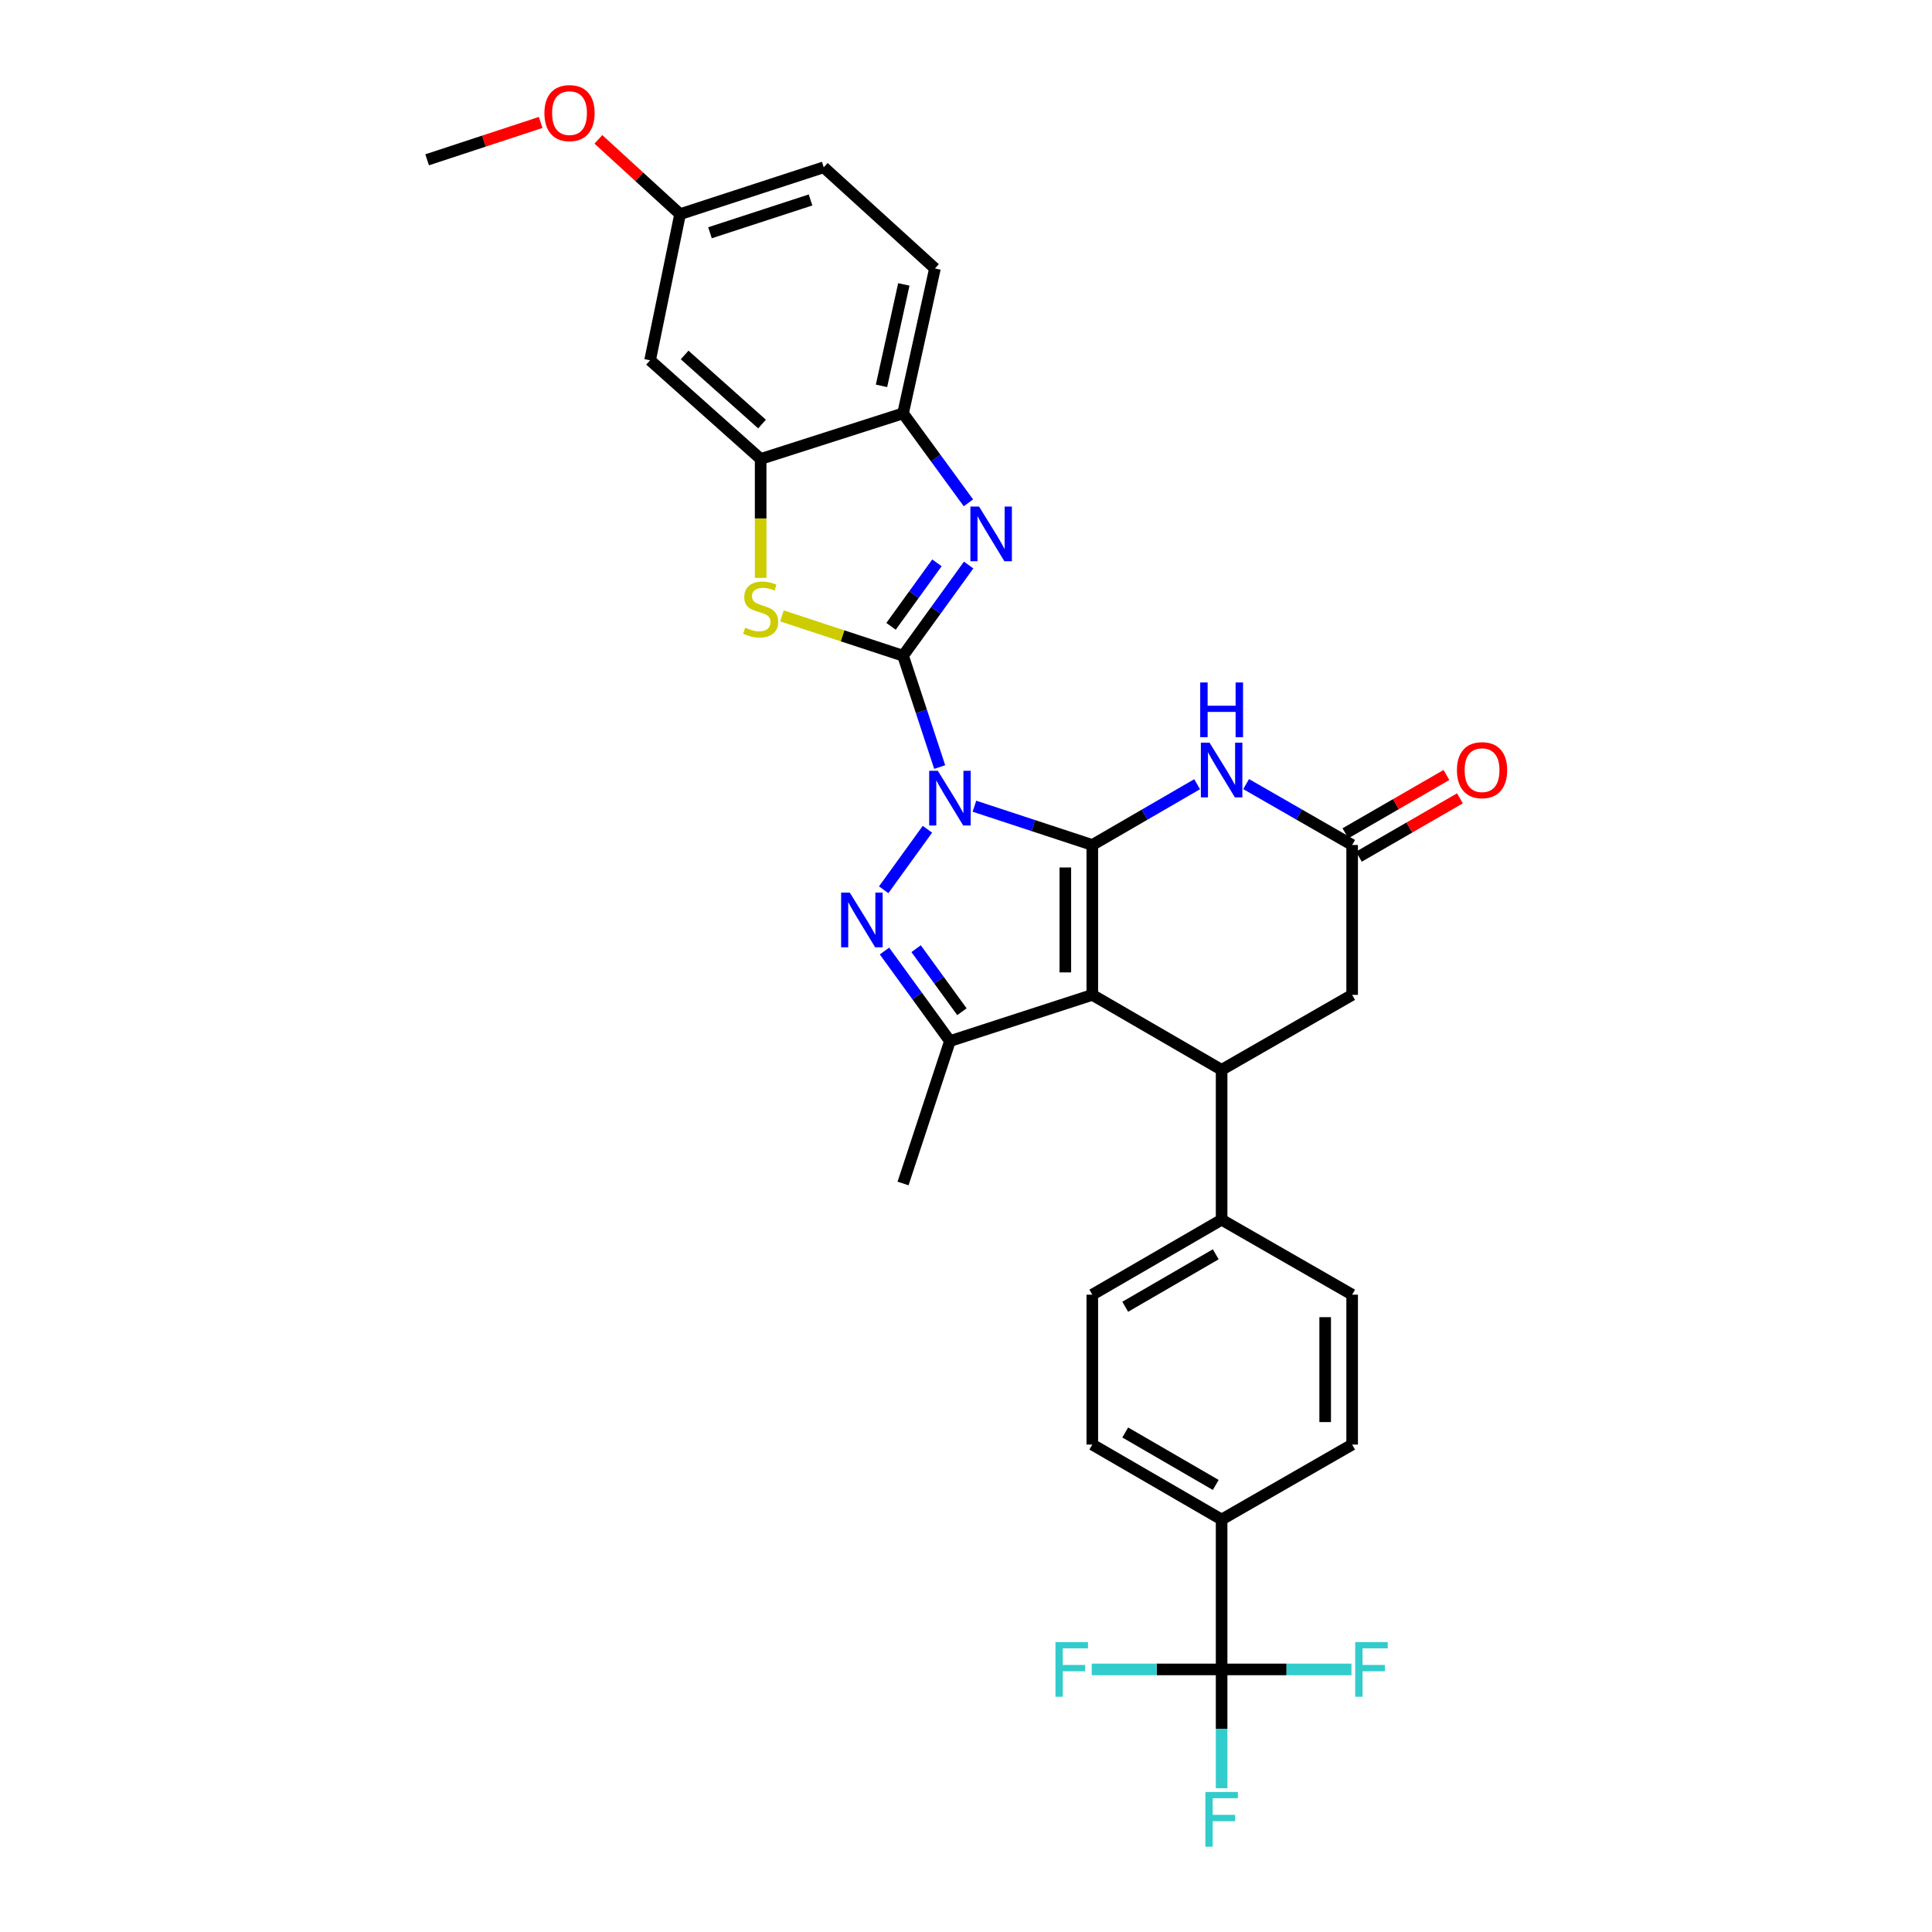 <?xml version='1.0' encoding='iso-8859-1'?>
<svg version='1.1' baseProfile='full'
              xmlns='http://www.w3.org/2000/svg'
                      xmlns:rdkit='http://www.rdkit.org/xml'
                      xmlns:xlink='http://www.w3.org/1999/xlink'
                  xml:space='preserve'
width='1000px' height='1000px' viewBox='0 0 1000 1000'>
<!-- END OF HEADER -->
<rect style='opacity:1.0;fill:#FFFFFF;stroke:none' width='1000' height='1000' x='0' y='0'> </rect>
<path class='bond-0' d='M 504.363,417.292 L 534.868,427.329' style='fill:none;fill-rule:evenodd;stroke:#0000FF;stroke-width:6px;stroke-linecap:butt;stroke-linejoin:miter;stroke-opacity:1' />
<path class='bond-0' d='M 534.868,427.329 L 565.373,437.366' style='fill:none;fill-rule:evenodd;stroke:#000000;stroke-width:6px;stroke-linecap:butt;stroke-linejoin:miter;stroke-opacity:1' />
<path class='bond-1' d='M 486.385,397.02 L 476.904,368.214' style='fill:none;fill-rule:evenodd;stroke:#0000FF;stroke-width:6px;stroke-linecap:butt;stroke-linejoin:miter;stroke-opacity:1' />
<path class='bond-1' d='M 476.904,368.214 L 467.423,339.407' style='fill:none;fill-rule:evenodd;stroke:#000000;stroke-width:6px;stroke-linecap:butt;stroke-linejoin:miter;stroke-opacity:1' />
<path class='bond-3' d='M 480.037,429.225 L 457.388,460.545' style='fill:none;fill-rule:evenodd;stroke:#0000FF;stroke-width:6px;stroke-linecap:butt;stroke-linejoin:miter;stroke-opacity:1' />
<path class='bond-2' d='M 565.373,437.366 L 565.373,514.949' style='fill:none;fill-rule:evenodd;stroke:#000000;stroke-width:6px;stroke-linecap:butt;stroke-linejoin:miter;stroke-opacity:1' />
<path class='bond-2' d='M 551.412,449.003 L 551.412,503.311' style='fill:none;fill-rule:evenodd;stroke:#000000;stroke-width:6px;stroke-linecap:butt;stroke-linejoin:miter;stroke-opacity:1' />
<path class='bond-6' d='M 565.373,437.366 L 592.503,421.635' style='fill:none;fill-rule:evenodd;stroke:#000000;stroke-width:6px;stroke-linecap:butt;stroke-linejoin:miter;stroke-opacity:1' />
<path class='bond-6' d='M 592.503,421.635 L 619.633,405.904' style='fill:none;fill-rule:evenodd;stroke:#0000FF;stroke-width:6px;stroke-linecap:butt;stroke-linejoin:miter;stroke-opacity:1' />
<path class='bond-4' d='M 467.423,339.407 L 484.395,315.936' style='fill:none;fill-rule:evenodd;stroke:#000000;stroke-width:6px;stroke-linecap:butt;stroke-linejoin:miter;stroke-opacity:1' />
<path class='bond-4' d='M 484.395,315.936 L 501.367,292.464' style='fill:none;fill-rule:evenodd;stroke:#0000FF;stroke-width:6px;stroke-linecap:butt;stroke-linejoin:miter;stroke-opacity:1' />
<path class='bond-4' d='M 461.201,324.186 L 473.082,307.755' style='fill:none;fill-rule:evenodd;stroke:#000000;stroke-width:6px;stroke-linecap:butt;stroke-linejoin:miter;stroke-opacity:1' />
<path class='bond-4' d='M 473.082,307.755 L 484.962,291.325' style='fill:none;fill-rule:evenodd;stroke:#0000FF;stroke-width:6px;stroke-linecap:butt;stroke-linejoin:miter;stroke-opacity:1' />
<path class='bond-7' d='M 467.423,339.407 L 436.076,329.097' style='fill:none;fill-rule:evenodd;stroke:#000000;stroke-width:6px;stroke-linecap:butt;stroke-linejoin:miter;stroke-opacity:1' />
<path class='bond-7' d='M 436.076,329.097 L 404.73,318.787' style='fill:none;fill-rule:evenodd;stroke:#CCCC00;stroke-width:6px;stroke-linecap:butt;stroke-linejoin:miter;stroke-opacity:1' />
<path class='bond-8' d='M 565.373,514.949 L 632.307,553.744' style='fill:none;fill-rule:evenodd;stroke:#000000;stroke-width:6px;stroke-linecap:butt;stroke-linejoin:miter;stroke-opacity:1' />
<path class='bond-31' d='M 565.373,514.949 L 491.683,538.868' style='fill:none;fill-rule:evenodd;stroke:#000000;stroke-width:6px;stroke-linecap:butt;stroke-linejoin:miter;stroke-opacity:1' />
<path class='bond-5' d='M 457.802,492.251 L 474.743,515.56' style='fill:none;fill-rule:evenodd;stroke:#0000FF;stroke-width:6px;stroke-linecap:butt;stroke-linejoin:miter;stroke-opacity:1' />
<path class='bond-5' d='M 474.743,515.56 L 491.683,538.868' style='fill:none;fill-rule:evenodd;stroke:#000000;stroke-width:6px;stroke-linecap:butt;stroke-linejoin:miter;stroke-opacity:1' />
<path class='bond-5' d='M 474.177,491.036 L 486.036,507.352' style='fill:none;fill-rule:evenodd;stroke:#0000FF;stroke-width:6px;stroke-linecap:butt;stroke-linejoin:miter;stroke-opacity:1' />
<path class='bond-5' d='M 486.036,507.352 L 497.894,523.668' style='fill:none;fill-rule:evenodd;stroke:#000000;stroke-width:6px;stroke-linecap:butt;stroke-linejoin:miter;stroke-opacity:1' />
<path class='bond-12' d='M 501.255,260.267 L 484.339,237.115' style='fill:none;fill-rule:evenodd;stroke:#0000FF;stroke-width:6px;stroke-linecap:butt;stroke-linejoin:miter;stroke-opacity:1' />
<path class='bond-12' d='M 484.339,237.115 L 467.423,213.962' style='fill:none;fill-rule:evenodd;stroke:#000000;stroke-width:6px;stroke-linecap:butt;stroke-linejoin:miter;stroke-opacity:1' />
<path class='bond-27' d='M 491.683,538.868 L 467.423,612.573' style='fill:none;fill-rule:evenodd;stroke:#000000;stroke-width:6px;stroke-linecap:butt;stroke-linejoin:miter;stroke-opacity:1' />
<path class='bond-11' d='M 644.995,405.843 L 672.432,421.604' style='fill:none;fill-rule:evenodd;stroke:#0000FF;stroke-width:6px;stroke-linecap:butt;stroke-linejoin:miter;stroke-opacity:1' />
<path class='bond-11' d='M 672.432,421.604 L 699.87,437.366' style='fill:none;fill-rule:evenodd;stroke:#000000;stroke-width:6px;stroke-linecap:butt;stroke-linejoin:miter;stroke-opacity:1' />
<path class='bond-10' d='M 393.71,299.102 L 393.71,268.333' style='fill:none;fill-rule:evenodd;stroke:#CCCC00;stroke-width:6px;stroke-linecap:butt;stroke-linejoin:miter;stroke-opacity:1' />
<path class='bond-10' d='M 393.71,268.333 L 393.71,237.564' style='fill:none;fill-rule:evenodd;stroke:#000000;stroke-width:6px;stroke-linecap:butt;stroke-linejoin:miter;stroke-opacity:1' />
<path class='bond-15' d='M 632.307,553.744 L 632.307,631.327' style='fill:none;fill-rule:evenodd;stroke:#000000;stroke-width:6px;stroke-linecap:butt;stroke-linejoin:miter;stroke-opacity:1' />
<path class='bond-33' d='M 632.307,553.744 L 699.87,514.949' style='fill:none;fill-rule:evenodd;stroke:#000000;stroke-width:6px;stroke-linecap:butt;stroke-linejoin:miter;stroke-opacity:1' />
<path class='bond-9' d='M 632.307,864.092 L 632.307,786.509' style='fill:none;fill-rule:evenodd;stroke:#000000;stroke-width:6px;stroke-linecap:butt;stroke-linejoin:miter;stroke-opacity:1' />
<path class='bond-23' d='M 632.307,864.092 L 665.911,864.092' style='fill:none;fill-rule:evenodd;stroke:#000000;stroke-width:6px;stroke-linecap:butt;stroke-linejoin:miter;stroke-opacity:1' />
<path class='bond-23' d='M 665.911,864.092 L 699.516,864.092' style='fill:none;fill-rule:evenodd;stroke:#33CCCC;stroke-width:6px;stroke-linecap:butt;stroke-linejoin:miter;stroke-opacity:1' />
<path class='bond-24' d='M 632.307,864.092 L 632.307,894.838' style='fill:none;fill-rule:evenodd;stroke:#000000;stroke-width:6px;stroke-linecap:butt;stroke-linejoin:miter;stroke-opacity:1' />
<path class='bond-24' d='M 632.307,894.838 L 632.307,925.583' style='fill:none;fill-rule:evenodd;stroke:#33CCCC;stroke-width:6px;stroke-linecap:butt;stroke-linejoin:miter;stroke-opacity:1' />
<path class='bond-25' d='M 632.307,864.092 L 598.692,864.092' style='fill:none;fill-rule:evenodd;stroke:#000000;stroke-width:6px;stroke-linecap:butt;stroke-linejoin:miter;stroke-opacity:1' />
<path class='bond-25' d='M 598.692,864.092 L 565.076,864.092' style='fill:none;fill-rule:evenodd;stroke:#33CCCC;stroke-width:6px;stroke-linecap:butt;stroke-linejoin:miter;stroke-opacity:1' />
<path class='bond-14' d='M 393.71,237.564 L 336.486,186.49' style='fill:none;fill-rule:evenodd;stroke:#000000;stroke-width:6px;stroke-linecap:butt;stroke-linejoin:miter;stroke-opacity:1' />
<path class='bond-14' d='M 394.422,219.487 L 354.366,183.736' style='fill:none;fill-rule:evenodd;stroke:#000000;stroke-width:6px;stroke-linecap:butt;stroke-linejoin:miter;stroke-opacity:1' />
<path class='bond-32' d='M 393.71,237.564 L 467.423,213.962' style='fill:none;fill-rule:evenodd;stroke:#000000;stroke-width:6px;stroke-linecap:butt;stroke-linejoin:miter;stroke-opacity:1' />
<path class='bond-13' d='M 699.87,437.366 L 699.87,514.949' style='fill:none;fill-rule:evenodd;stroke:#000000;stroke-width:6px;stroke-linecap:butt;stroke-linejoin:miter;stroke-opacity:1' />
<path class='bond-17' d='M 703.359,443.411 L 729.507,428.318' style='fill:none;fill-rule:evenodd;stroke:#000000;stroke-width:6px;stroke-linecap:butt;stroke-linejoin:miter;stroke-opacity:1' />
<path class='bond-17' d='M 729.507,428.318 L 755.655,413.224' style='fill:none;fill-rule:evenodd;stroke:#FF0000;stroke-width:6px;stroke-linecap:butt;stroke-linejoin:miter;stroke-opacity:1' />
<path class='bond-17' d='M 696.38,431.32 L 722.528,416.227' style='fill:none;fill-rule:evenodd;stroke:#000000;stroke-width:6px;stroke-linecap:butt;stroke-linejoin:miter;stroke-opacity:1' />
<path class='bond-17' d='M 722.528,416.227 L 748.676,401.133' style='fill:none;fill-rule:evenodd;stroke:#FF0000;stroke-width:6px;stroke-linecap:butt;stroke-linejoin:miter;stroke-opacity:1' />
<path class='bond-18' d='M 467.423,213.962 L 483.927,138.962' style='fill:none;fill-rule:evenodd;stroke:#000000;stroke-width:6px;stroke-linecap:butt;stroke-linejoin:miter;stroke-opacity:1' />
<path class='bond-18' d='M 456.264,199.712 L 467.817,147.211' style='fill:none;fill-rule:evenodd;stroke:#000000;stroke-width:6px;stroke-linecap:butt;stroke-linejoin:miter;stroke-opacity:1' />
<path class='bond-26' d='M 336.486,186.49 L 352.006,110.839' style='fill:none;fill-rule:evenodd;stroke:#000000;stroke-width:6px;stroke-linecap:butt;stroke-linejoin:miter;stroke-opacity:1' />
<path class='bond-19' d='M 632.307,631.327 L 699.87,670.123' style='fill:none;fill-rule:evenodd;stroke:#000000;stroke-width:6px;stroke-linecap:butt;stroke-linejoin:miter;stroke-opacity:1' />
<path class='bond-20' d='M 632.307,631.327 L 565.373,670.123' style='fill:none;fill-rule:evenodd;stroke:#000000;stroke-width:6px;stroke-linecap:butt;stroke-linejoin:miter;stroke-opacity:1' />
<path class='bond-20' d='M 629.268,649.225 L 582.414,676.382' style='fill:none;fill-rule:evenodd;stroke:#000000;stroke-width:6px;stroke-linecap:butt;stroke-linejoin:miter;stroke-opacity:1' />
<path class='bond-16' d='M 632.307,786.509 L 565.373,747.706' style='fill:none;fill-rule:evenodd;stroke:#000000;stroke-width:6px;stroke-linecap:butt;stroke-linejoin:miter;stroke-opacity:1' />
<path class='bond-16' d='M 629.269,768.61 L 582.415,741.448' style='fill:none;fill-rule:evenodd;stroke:#000000;stroke-width:6px;stroke-linecap:butt;stroke-linejoin:miter;stroke-opacity:1' />
<path class='bond-35' d='M 632.307,786.509 L 699.87,747.706' style='fill:none;fill-rule:evenodd;stroke:#000000;stroke-width:6px;stroke-linecap:butt;stroke-linejoin:miter;stroke-opacity:1' />
<path class='bond-28' d='M 483.927,138.962 L 426.363,86.593' style='fill:none;fill-rule:evenodd;stroke:#000000;stroke-width:6px;stroke-linecap:butt;stroke-linejoin:miter;stroke-opacity:1' />
<path class='bond-21' d='M 699.87,670.123 L 699.87,747.706' style='fill:none;fill-rule:evenodd;stroke:#000000;stroke-width:6px;stroke-linecap:butt;stroke-linejoin:miter;stroke-opacity:1' />
<path class='bond-21' d='M 685.909,681.76 L 685.909,736.068' style='fill:none;fill-rule:evenodd;stroke:#000000;stroke-width:6px;stroke-linecap:butt;stroke-linejoin:miter;stroke-opacity:1' />
<path class='bond-22' d='M 565.373,670.123 L 565.373,747.706' style='fill:none;fill-rule:evenodd;stroke:#000000;stroke-width:6px;stroke-linecap:butt;stroke-linejoin:miter;stroke-opacity:1' />
<path class='bond-29' d='M 352.006,110.839 L 330.864,91.487' style='fill:none;fill-rule:evenodd;stroke:#000000;stroke-width:6px;stroke-linecap:butt;stroke-linejoin:miter;stroke-opacity:1' />
<path class='bond-29' d='M 330.864,91.487 L 309.722,72.136' style='fill:none;fill-rule:evenodd;stroke:#FF0000;stroke-width:6px;stroke-linecap:butt;stroke-linejoin:miter;stroke-opacity:1' />
<path class='bond-34' d='M 352.006,110.839 L 426.363,86.593' style='fill:none;fill-rule:evenodd;stroke:#000000;stroke-width:6px;stroke-linecap:butt;stroke-linejoin:miter;stroke-opacity:1' />
<path class='bond-34' d='M 367.487,120.475 L 419.537,103.503' style='fill:none;fill-rule:evenodd;stroke:#000000;stroke-width:6px;stroke-linecap:butt;stroke-linejoin:miter;stroke-opacity:1' />
<path class='bond-30' d='M 279.843,63.379 L 250.464,73.047' style='fill:none;fill-rule:evenodd;stroke:#FF0000;stroke-width:6px;stroke-linecap:butt;stroke-linejoin:miter;stroke-opacity:1' />
<path class='bond-30' d='M 250.464,73.047 L 221.085,82.715' style='fill:none;fill-rule:evenodd;stroke:#000000;stroke-width:6px;stroke-linecap:butt;stroke-linejoin:miter;stroke-opacity:1' />
<path  class='atom-0' d='M 485.423 398.96
L 494.703 413.96
Q 495.623 415.44, 497.103 418.12
Q 498.583 420.8, 498.663 420.96
L 498.663 398.96
L 502.423 398.96
L 502.423 427.28
L 498.543 427.28
L 488.583 410.88
Q 487.423 408.96, 486.183 406.76
Q 484.983 404.56, 484.623 403.88
L 484.623 427.28
L 480.943 427.28
L 480.943 398.96
L 485.423 398.96
' fill='#0000FF'/>
<path  class='atom-4' d='M 439.842 461.993
L 449.122 476.993
Q 450.042 478.473, 451.522 481.153
Q 453.002 483.833, 453.082 483.993
L 453.082 461.993
L 456.842 461.993
L 456.842 490.313
L 452.962 490.313
L 443.002 473.913
Q 441.842 471.993, 440.602 469.793
Q 439.402 467.593, 439.042 466.913
L 439.042 490.313
L 435.362 490.313
L 435.362 461.993
L 439.842 461.993
' fill='#0000FF'/>
<path  class='atom-5' d='M 506.752 262.199
L 516.032 277.199
Q 516.952 278.679, 518.432 281.359
Q 519.912 284.039, 519.992 284.199
L 519.992 262.199
L 523.752 262.199
L 523.752 290.519
L 519.872 290.519
L 509.912 274.119
Q 508.752 272.199, 507.512 269.999
Q 506.312 267.799, 505.952 267.119
L 505.952 290.519
L 502.272 290.519
L 502.272 262.199
L 506.752 262.199
' fill='#0000FF'/>
<path  class='atom-7' d='M 626.047 384.395
L 635.327 399.395
Q 636.247 400.875, 637.727 403.555
Q 639.207 406.235, 639.287 406.395
L 639.287 384.395
L 643.047 384.395
L 643.047 412.715
L 639.167 412.715
L 629.207 396.315
Q 628.047 394.395, 626.807 392.195
Q 625.607 389.995, 625.247 389.315
L 625.247 412.715
L 621.567 412.715
L 621.567 384.395
L 626.047 384.395
' fill='#0000FF'/>
<path  class='atom-7' d='M 621.227 353.243
L 625.067 353.243
L 625.067 365.283
L 639.547 365.283
L 639.547 353.243
L 643.387 353.243
L 643.387 381.563
L 639.547 381.563
L 639.547 368.483
L 625.067 368.483
L 625.067 381.563
L 621.227 381.563
L 621.227 353.243
' fill='#0000FF'/>
<path  class='atom-8' d='M 385.71 324.882
Q 386.03 325.002, 387.35 325.562
Q 388.67 326.122, 390.11 326.482
Q 391.59 326.802, 393.03 326.802
Q 395.71 326.802, 397.27 325.522
Q 398.83 324.202, 398.83 321.922
Q 398.83 320.362, 398.03 319.402
Q 397.27 318.442, 396.07 317.922
Q 394.87 317.402, 392.87 316.802
Q 390.35 316.042, 388.83 315.322
Q 387.35 314.602, 386.27 313.082
Q 385.23 311.562, 385.23 309.002
Q 385.23 305.442, 387.63 303.242
Q 390.07 301.042, 394.87 301.042
Q 398.15 301.042, 401.87 302.602
L 400.95 305.682
Q 397.55 304.282, 394.99 304.282
Q 392.23 304.282, 390.71 305.442
Q 389.19 306.562, 389.23 308.522
Q 389.23 310.042, 389.99 310.962
Q 390.79 311.882, 391.91 312.402
Q 393.07 312.922, 394.99 313.522
Q 397.55 314.322, 399.07 315.122
Q 400.59 315.922, 401.67 317.562
Q 402.79 319.162, 402.79 321.922
Q 402.79 325.842, 400.15 327.962
Q 397.55 330.042, 393.19 330.042
Q 390.67 330.042, 388.75 329.482
Q 386.87 328.962, 384.63 328.042
L 385.71 324.882
' fill='#CCCC00'/>
<path  class='atom-18' d='M 754.106 398.635
Q 754.106 391.835, 757.466 388.035
Q 760.826 384.235, 767.106 384.235
Q 773.386 384.235, 776.746 388.035
Q 780.106 391.835, 780.106 398.635
Q 780.106 405.515, 776.706 409.435
Q 773.306 413.315, 767.106 413.315
Q 760.866 413.315, 757.466 409.435
Q 754.106 405.555, 754.106 398.635
M 767.106 410.115
Q 771.426 410.115, 773.746 407.235
Q 776.106 404.315, 776.106 398.635
Q 776.106 393.075, 773.746 390.275
Q 771.426 387.435, 767.106 387.435
Q 762.786 387.435, 760.426 390.235
Q 758.106 393.035, 758.106 398.635
Q 758.106 404.355, 760.426 407.235
Q 762.786 410.115, 767.106 410.115
' fill='#FF0000'/>
<path  class='atom-24' d='M 701.455 849.932
L 718.295 849.932
L 718.295 853.172
L 705.255 853.172
L 705.255 861.772
L 716.855 861.772
L 716.855 865.052
L 705.255 865.052
L 705.255 878.252
L 701.455 878.252
L 701.455 849.932
' fill='#33CCCC'/>
<path  class='atom-25' d='M 623.887 927.523
L 640.727 927.523
L 640.727 930.763
L 627.687 930.763
L 627.687 939.363
L 639.287 939.363
L 639.287 942.643
L 627.687 942.643
L 627.687 955.843
L 623.887 955.843
L 623.887 927.523
' fill='#33CCCC'/>
<path  class='atom-26' d='M 546.296 849.932
L 563.136 849.932
L 563.136 853.172
L 550.096 853.172
L 550.096 861.772
L 561.696 861.772
L 561.696 865.052
L 550.096 865.052
L 550.096 878.252
L 546.296 878.252
L 546.296 849.932
' fill='#33CCCC'/>
<path  class='atom-30' d='M 281.782 58.542
Q 281.782 51.742, 285.142 47.943
Q 288.502 44.142, 294.782 44.142
Q 301.062 44.142, 304.422 47.943
Q 307.782 51.742, 307.782 58.542
Q 307.782 65.422, 304.382 69.343
Q 300.982 73.222, 294.782 73.222
Q 288.542 73.222, 285.142 69.343
Q 281.782 65.463, 281.782 58.542
M 294.782 70.022
Q 299.102 70.022, 301.422 67.142
Q 303.782 64.222, 303.782 58.542
Q 303.782 52.983, 301.422 50.182
Q 299.102 47.343, 294.782 47.343
Q 290.462 47.343, 288.102 50.142
Q 285.782 52.943, 285.782 58.542
Q 285.782 64.263, 288.102 67.142
Q 290.462 70.022, 294.782 70.022
' fill='#FF0000'/>
</svg>
